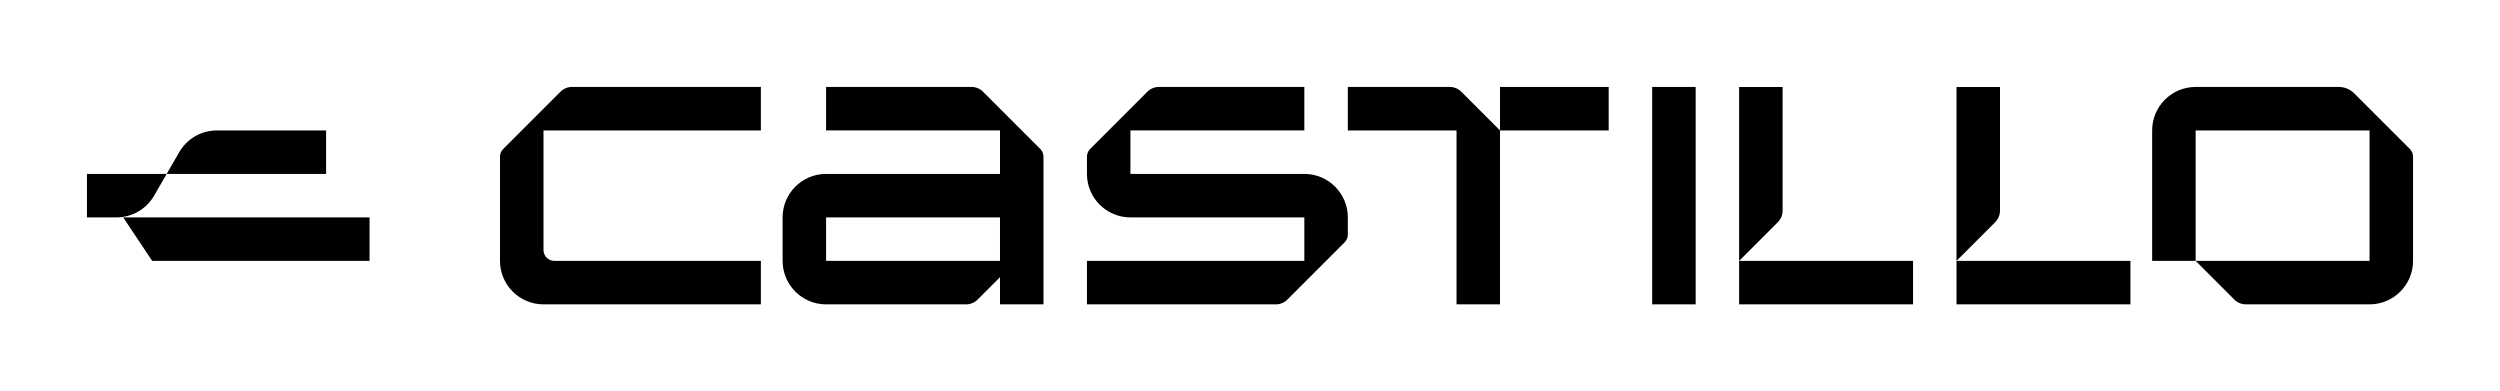 <?xml version="1.0" encoding="UTF-8"?>
<svg id="Capa_3" data-name="Capa 3" xmlns="http://www.w3.org/2000/svg" viewBox="0 0 1955.91 306.14">
  <defs>
    <style>
      .cls-1 {
        fill: none;
      }
    </style>
  </defs>
  <g id="LOGO">
    <g>
      <g>
        <path d="M255.12,102.05v34.02h-124.72s9.81-17.01,9.81-17.01c6.08-10.53,17.31-17.01,29.46-17.01h85.45Z"/>
        <polygon points="289.13 204.09 289.13 170.08 96.38 170.09 119.05 204.09 289.13 204.09"/>
        <path d="M120.58,153.07l9.82-17.01h-62.36v34.02h23.09c12.15,0,23.38-6.48,29.46-17.01Z"/>
        <path d="M813.89,116.56l-44.8-44.8c-2.39-2.39-5.64-3.74-9.02-3.74h-113.77v34.02h136.06v34.02h-136.06c-18.79,0-34.02,15.23-34.02,34.02v34.02c0,18.79,15.23,34.02,34.02,34.02h109.5c3.39,0,6.65-1.35,9.05-3.75,6.14-6.14,10.54-10.54,17.51-17.51v21.26h34.02v-115.53c0-2.26-.9-4.42-2.49-6.01ZM782.36,204.09h-136.06v-34.02h136.06s0,34.02,0,34.02Z"/>
        <rect x="1292.6" y="68.03" width="34.02" height="170.08"/>
        <path d="M1394.65,164.8v-96.76s-34.02,0-34.02,0v136.06s0,0,0,0l30.28-30.28c2.39-2.39,3.74-5.64,3.74-9.02Z"/>
        <g>
          <path d="M1054.49,68.03v34.02h85.04v136.06h34.02V102.05s0,0,0,0h0s-30.28-30.28-30.28-30.28c-2.39-2.39-5.64-3.74-9.02-3.74h-79.76Z"/>
          <rect x="1173.54" y="68.03" width="85.04" height="34.02"/>
        </g>
        <rect x="1360.63" y="204.09" width="136.06" height="34.02"/>
        <path d="M1564.72,164.8v-96.76s-34.02,0-34.02,0v136.06s0,0,0,0l30.28-30.28c2.39-2.39,3.74-5.64,3.74-9.02Z"/>
        <rect x="1530.71" y="204.09" width="136.06" height="34.02"/>
        <path d="M1020.47,136.06h-136.06v-34.02h136.06v-34.02h-113.77c-3.38,0-6.63,1.34-9.02,3.74l-44.8,44.8c-1.59,1.59-2.49,3.76-2.49,6.01v13.49c0,18.79,15.23,34.02,34.02,34.02h136.06v34.02h-170.08v34.02h147.79c3.38,0,6.63-1.34,9.02-3.74l44.8-44.8c1.59-1.59,2.49-3.76,2.49-6.01v-13.49c0-18.79-15.23-34.02-34.02-34.02Z"/>
        <path d="M1841.83,73.01c-3.19-3.19-7.52-4.98-12.03-4.98h-112.01c-18.79,0-34.02,15.23-34.02,34.02v102.05h34.02v-102.05h136.06v102.05h-136.06l30.28,30.28c2.39,2.39,5.64,3.74,9.02,3.74h96.76c18.79,0,34.02-15.23,34.02-34.02v-81.54c0-2.24-.89-4.39-2.47-5.98-10.81-10.81-43.57-43.57-43.57-43.57Z"/>
        <path d="M425.2,102.05h170.08v-34.02h-147.79c-3.38,0-6.63,1.34-9.02,3.74l-44.8,44.8c-1.59,1.59-2.49,3.76-2.49,6.01v81.52c0,18.79,15.23,34.02,34.02,34.02h170.08v-34.02h-161.57c-4.7,0-8.5-3.81-8.5-8.5v-93.54Z"/>
      </g>
      <rect class="cls-1" width="1955.91" height="306.14"/>
    </g>
  </g>
</svg>